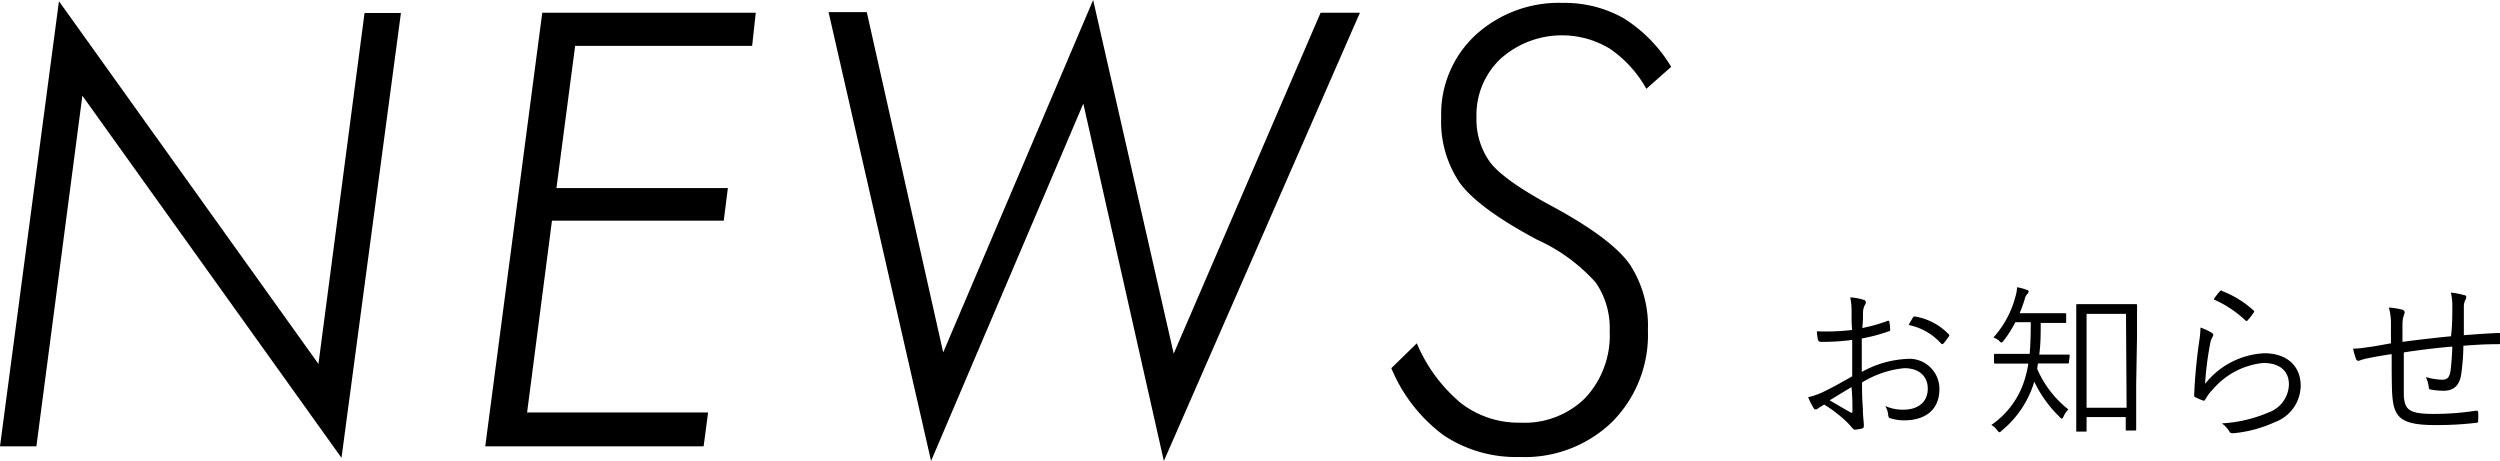 <svg xmlns="http://www.w3.org/2000/svg" viewBox="0 0 206.08 38.04"><title>アセット 1</title><g id="レイヤー_2" data-name="レイヤー 2"><g id="レイヤー_1-2" data-name="レイヤー 1"><path d="M0,36.79,4.86.1,26.25,30l3.8-28.93h3L28.15,37.74,6.79,7.89,3,36.79Z"/><path d="M40,36.79,44.7,1.05H62.3L62,3.78H47.41L45.87,15.5H60l-.34,2.69H45.5L43.45,34H58.37L58,36.79Z"/><path d="M76.75,38l-8.45-37h3.15l6.3,28.05L90.11,0l6.64,29.15,12.11-28.1h3.24L95.94,38,89.3,8.54Z"/><path d="M116.79,28.3a13,13,0,0,0,3.65,4.94,7.78,7.78,0,0,0,4.89,1.6,7.1,7.1,0,0,0,5.36-2.05,7.55,7.55,0,0,0,2-5.5,6.61,6.61,0,0,0-1.15-4,14.51,14.51,0,0,0-4.83-3.53q-4.89-2.61-6.4-4.72a9,9,0,0,1-1.51-5.39,8.87,8.87,0,0,1,2.82-6.75A10.17,10.17,0,0,1,128.85.24a9.83,9.83,0,0,1,5,1.27,12,12,0,0,1,3.91,4l-2.05,1.81a9.7,9.7,0,0,0-3-3.3,7.6,7.6,0,0,0-9,.81,6.36,6.36,0,0,0-2,4.83,6,6,0,0,0,1.12,3.71q1.13,1.5,5.22,3.69,4.78,2.6,6.29,4.72a9.27,9.27,0,0,1,1.5,5.44,10.17,10.17,0,0,1-2.93,7.54,10.34,10.34,0,0,1-7.62,2.91A10.76,10.76,0,0,1,119,35.88a13.14,13.14,0,0,1-4.31-5.53Z"/><path d="M152.63,25.82a6.05,6.05,0,0,0-.11-1.31,4.86,4.86,0,0,1,1.12.21.22.22,0,0,1,.17.21.41.41,0,0,1-.07.18,1.43,1.43,0,0,0-.17.71c0,.38,0,.78-.06,1.22a13.41,13.41,0,0,0,2.06-.58c.12-.05.17,0,.18.09a4.07,4.07,0,0,1,.06.59c0,.13,0,.14-.15.18a13.72,13.72,0,0,1-2.19.58c0,.91,0,1.83,0,2.76a8.44,8.44,0,0,1,3.65-1.07,2.48,2.48,0,0,1,2.75,2.48c0,1.7-1.15,2.58-2.91,2.58a3.65,3.65,0,0,1-1.12-.17c-.14,0-.19-.14-.2-.36a2,2,0,0,0-.23-.65,3.52,3.52,0,0,0,1.5.3c1.12,0,2-.56,2-1.73,0-1-.69-1.69-1.93-1.69a8.09,8.09,0,0,0-3.49,1.18c0,.5,0,1.27.07,2.14,0,.66.08,1.11.08,1.33s0,.28-.15.32a3.31,3.31,0,0,1-.59.1c-.13,0-.2-.14-.53-.5a10.67,10.67,0,0,0-2-1.57c-.21.12-.35.22-.48.3a.32.32,0,0,1-.2.1c-.08,0-.14,0-.21-.15a5.2,5.2,0,0,1-.43-.86,6,6,0,0,0,1.36-.49c.61-.29,1.41-.74,2.27-1.23,0-1,0-2,0-3a18,18,0,0,1-2.56.16c-.18,0-.24-.07-.27-.21a3.49,3.49,0,0,1-.08-.66,18.7,18.7,0,0,0,2.91-.11C152.62,26.69,152.63,26.3,152.63,25.82ZM150.82,33c.68.39,1.15.68,1.74,1,.1.06.14,0,.14-.09,0-.61,0-1.22-.08-2C152,32.28,151.5,32.59,150.82,33Zm6.85-6.8c.06-.1.1-.12.2-.11a5,5,0,0,1,2.77,1.47.11.11,0,0,1,0,.18,4.67,4.67,0,0,1-.44.58.12.12,0,0,1-.19,0,4.91,4.91,0,0,0-2.67-1.53C157.44,26.58,157.55,26.4,157.67,26.2Z"/><path d="M170.55,29.83c0,.11,0,.13-.11.13s-.48,0-1.72,0H168a3.25,3.25,0,0,0-.07.45,8.54,8.54,0,0,0,2.57,3.34,1.83,1.83,0,0,0-.39.57c-.06.12-.1.18-.14.18s-.1,0-.2-.14a10,10,0,0,1-2.08-2.9A8.25,8.25,0,0,1,165,35.5c-.08.09-.14.13-.18.13s-.11-.06-.2-.18a1.55,1.55,0,0,0-.47-.42,7,7,0,0,0,2.82-4,7.9,7.9,0,0,0,.23-1.06h-1c-1.23,0-1.64,0-1.72,0s-.11,0-.11-.13v-.57c0-.09,0-.1.11-.1s.49,0,1.72,0h1.11c.07-.83.09-1.73.09-2.61h-1.27a9.21,9.21,0,0,1-.95,1.5c-.09.11-.13.17-.18.17s-.1,0-.2-.13a1.4,1.4,0,0,0-.48-.28,8,8,0,0,0,1.81-3.35,3,3,0,0,0,.14-.79,3.68,3.68,0,0,1,.81.22c.1,0,.14.07.14.14a.27.27,0,0,1-.08.17.85.85,0,0,0-.24.46,10.84,10.84,0,0,1-.42,1.15h2.21c1.1,0,1.43,0,1.52,0s.11,0,.11.11v.58c0,.1,0,.11-.11.11s-.42,0-1.52,0h-.47c0,.87,0,1.75-.12,2.61h.68c1.24,0,1.65,0,1.72,0s.11,0,.11.1Zm5.54,1.84c0,3,0,3.64,0,3.71s0,.11-.11.11h-.64c-.1,0-.11,0-.11-.11v-1H172v1.09c0,.1,0,.11-.11.11h-.63c-.1,0-.11,0-.11-.11s0-.71,0-3.75V28.05c0-2.13,0-2.8,0-2.88s0-.1.11-.1.44,0,1.51,0h1.77c1.08,0,1.43,0,1.51,0s.11,0,.11.1,0,.74,0,2.53Zm-.84-5.8H172v7.74h3.3Z"/><path d="M182.3,27.42c.17.1.18.23.08.35a1.89,1.89,0,0,0-.21.66,25.36,25.36,0,0,0-.4,3.21,6.62,6.62,0,0,1,4.88-2.52c1.91,0,3,1.09,3,2.67a3.23,3.23,0,0,1-2.11,3,10.59,10.59,0,0,1-3.4.92c-.22,0-.29,0-.36-.13a2.25,2.25,0,0,0-.63-.68A11.4,11.4,0,0,0,187,34a2.52,2.52,0,0,0,1.68-2.31c0-1-.63-1.77-2.12-1.77a6.27,6.27,0,0,0-4.16,2.19,3.25,3.25,0,0,0-.61.82c-.08.12-.12.12-.23.07a3.76,3.76,0,0,1-.57-.25c-.09,0-.12-.07-.12-.19a44,44,0,0,1,.41-4.4,7.83,7.83,0,0,0,.11-1.16A5,5,0,0,1,182.3,27.42ZM183,24c.06-.06.1-.09.2,0a8.19,8.19,0,0,1,2.56,1.59c.08.07.08.1,0,.2a4.1,4.1,0,0,1-.47.6c-.06.09-.14.09-.22,0a9.12,9.12,0,0,0-2.59-1.71A4.37,4.37,0,0,1,183,24Z"/><path d="M202.15,25.28a4.65,4.65,0,0,0-.12-1.16,5.64,5.64,0,0,1,1.09.21c.14,0,.18.08.18.18a.39.39,0,0,1-.08.22,1.27,1.27,0,0,0-.12.51c0,.84,0,1.58,0,2.39,1.06-.08,2-.15,2.88-.18.12,0,.14,0,.14.14a3.21,3.21,0,0,1,0,.62c0,.12,0,.16-.14.16-1,0-1.89.05-2.92.13,0,.91-.1,1.78-.17,2.31-.14,1-.65,1.4-1.47,1.4a5.94,5.94,0,0,1-1.05-.1c-.13,0-.16-.09-.17-.25a2.84,2.84,0,0,0-.23-.78,4.93,4.93,0,0,0,1.36.22c.42,0,.61-.22.68-.8s.12-1.27.14-1.93c-1.32.11-2.72.28-4,.48,0,1.48,0,2.8,0,3.6.1,1.16.46,1.47,2.52,1.47a22.65,22.65,0,0,0,3.39-.26c.17,0,.21,0,.22.13a5.18,5.18,0,0,1,0,.66c0,.14,0,.18-.12.2a28.22,28.22,0,0,1-3.39.19c-2.7,0-3.38-.54-3.55-2.23-.07-.61-.07-2.14-.07-3.62-.74.11-1.34.21-2,.35a4,4,0,0,0-.65.18.2.2,0,0,1-.28-.11,6.18,6.18,0,0,1-.25-.87,6.75,6.75,0,0,0,1-.09c.74-.09,1.44-.23,2.12-.35,0-.54,0-1.06,0-1.58a4.9,4.9,0,0,0-.17-1.37,6,6,0,0,1,1.11.18.25.25,0,0,1,.19.21,1,1,0,0,1-.08.29,2.3,2.3,0,0,0-.1.62c0,.58,0,1,0,1.53,1.2-.16,2.74-.34,4-.46C202.15,26.86,202.15,26,202.15,25.28Z"/></g></g></svg>